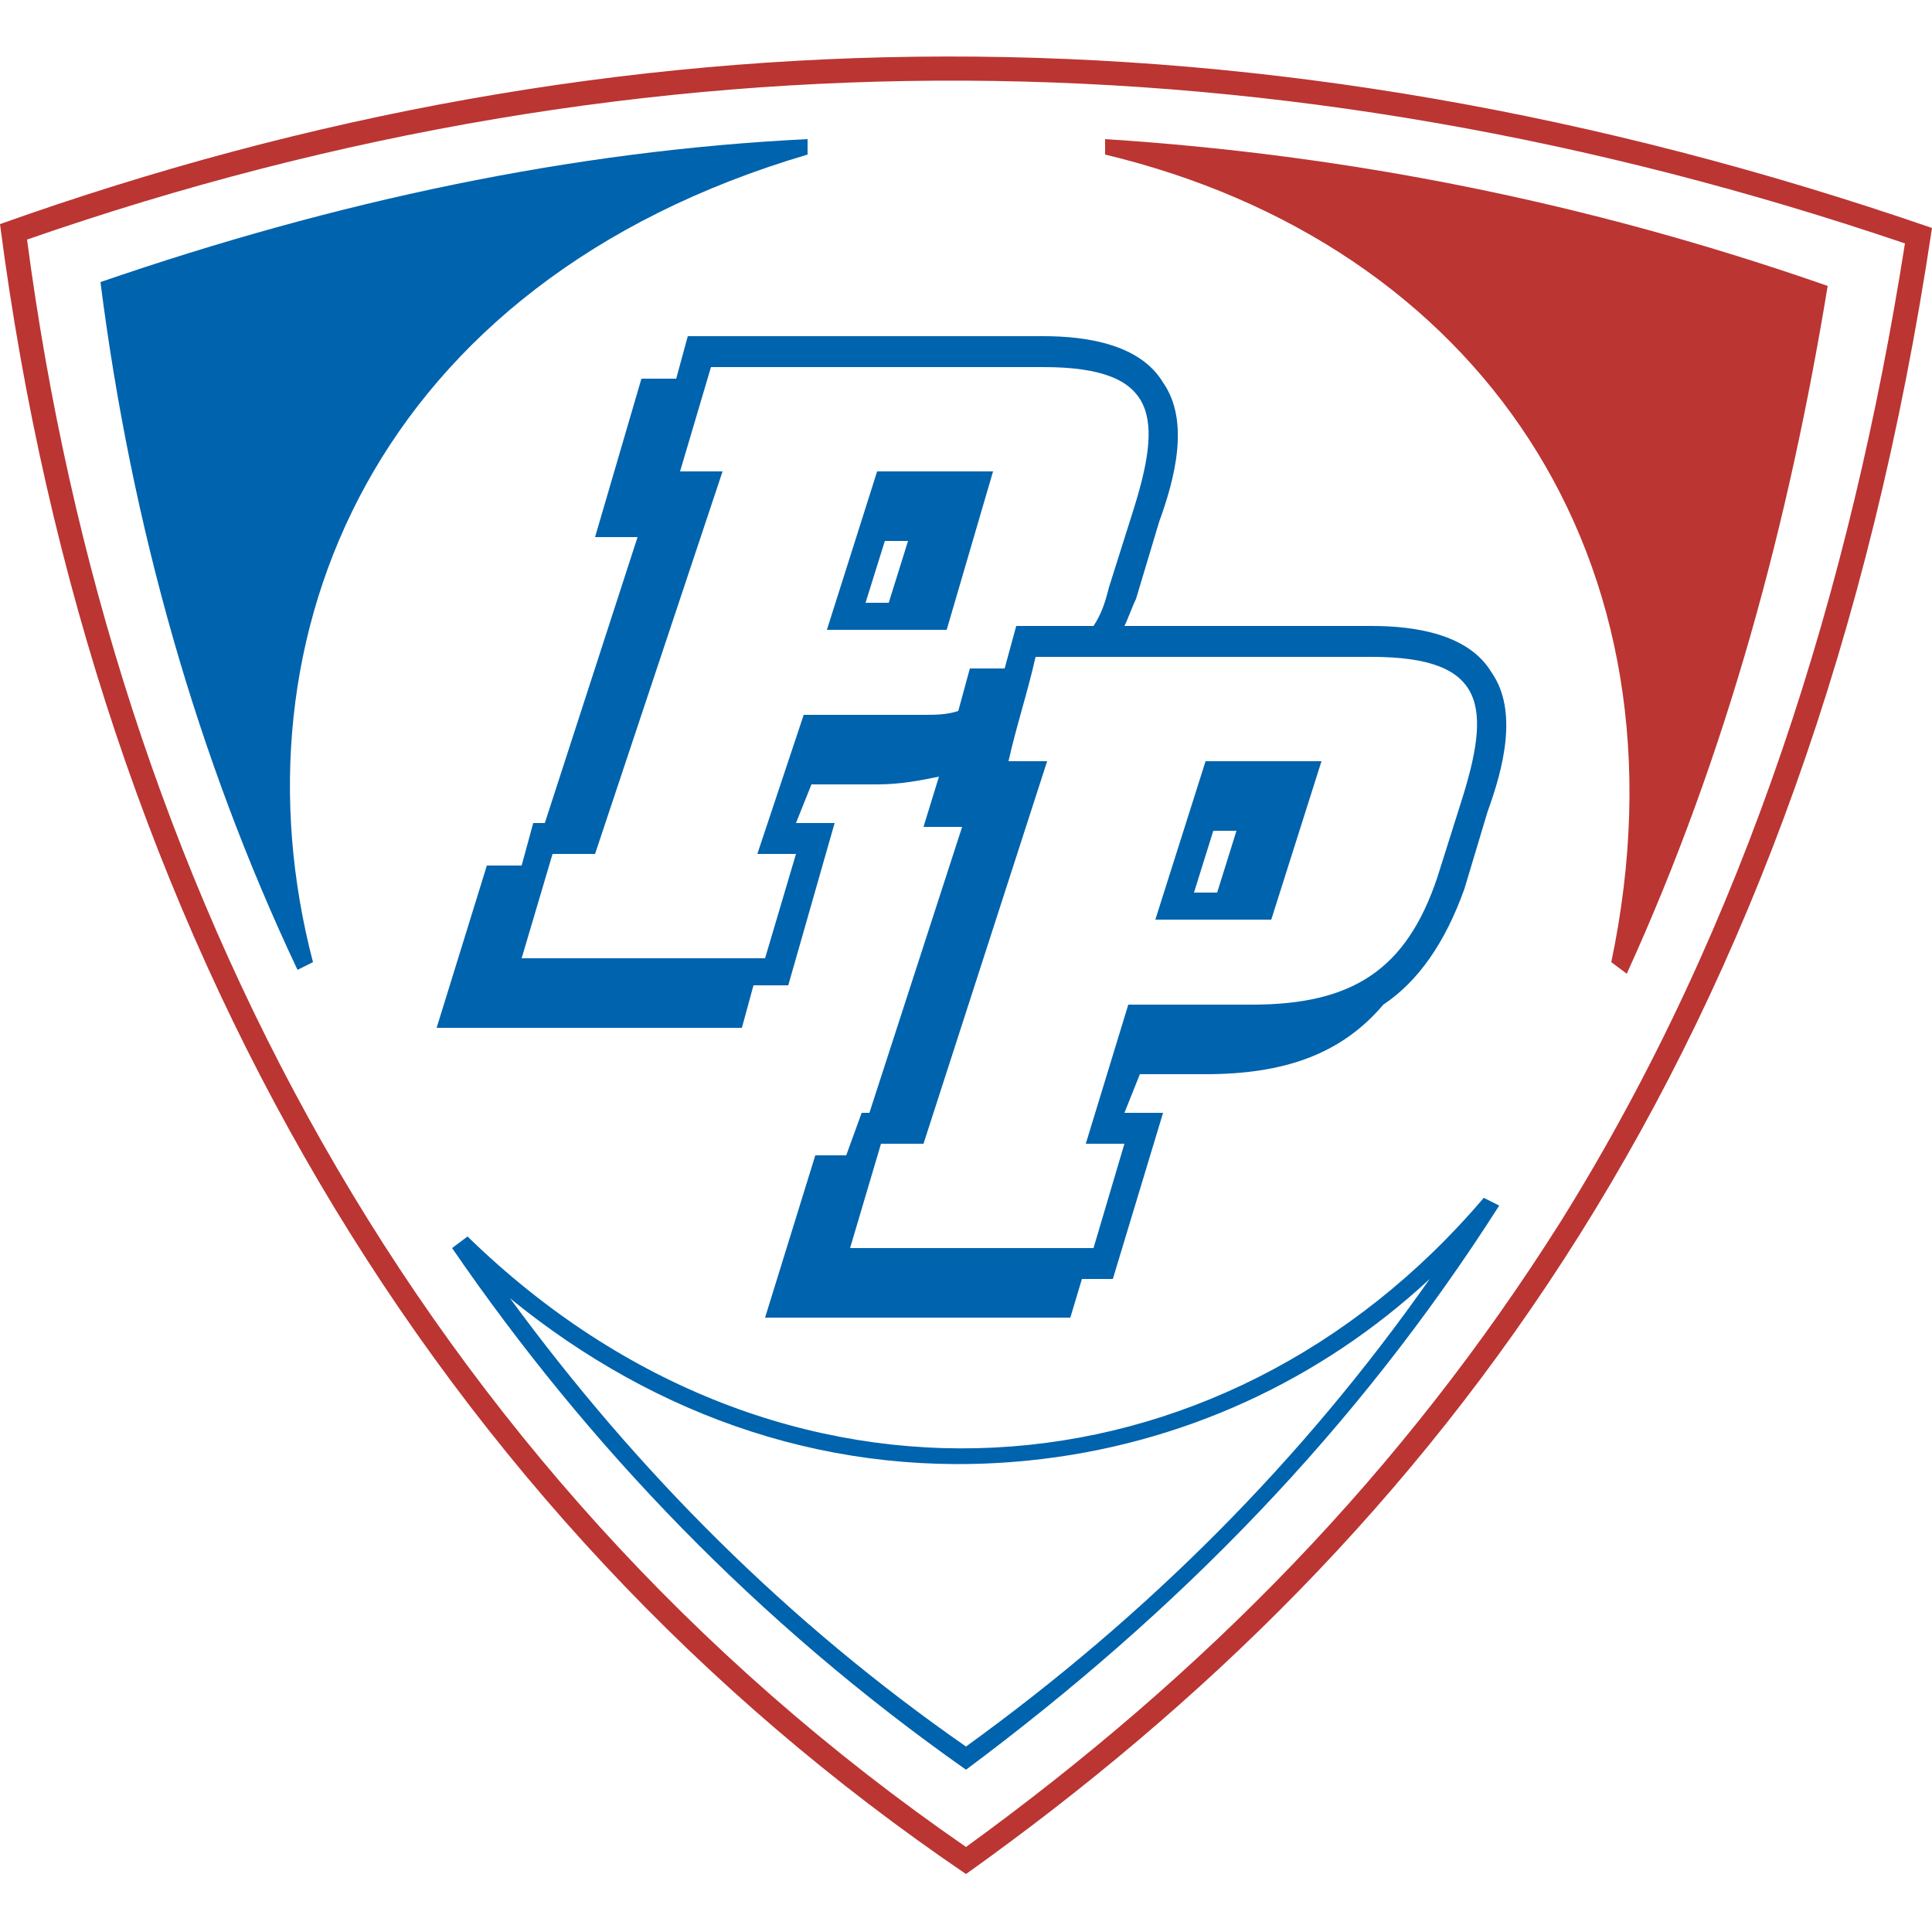 <?xml version="1.0" encoding="UTF-8"?>
<!DOCTYPE svg PUBLIC "-//W3C//DTD SVG 1.1//EN" "http://www.w3.org/Graphics/SVG/1.1/DTD/svg11.dtd">
<!-- Creator: CorelDRAW Home & Student 2014 -->
<svg xmlns="http://www.w3.org/2000/svg" xml:space="preserve" width="500px" height="500px" version="1.1" style="shape-rendering:geometricPrecision; text-rendering:geometricPrecision; image-rendering:optimizeQuality; fill-rule:evenodd; clip-rule:evenodd"
viewBox="0 0 500 500"
 xmlns:xlink="http://www.w3.org/1999/xlink">
 <defs>
  <style type="text/css">
   <![CDATA[
    .fil1 {fill:#0063AD}
    .fil0 {fill:#BB3532}
   ]]>
  </style>
 </defs>
 <g id="Vrstva_x0020_1">
  <g id="_459376752">
   <path class="fil0" d="M417 249c22,-105 -35,-186 -131,-209l0 -4c62,4 124,16 187,38 -10,61 -26,121 -52,178l-4 -3zm-417 -191c160,-57 326,-59 500,1 -32,214 -128,339 -250,426 -137,-93 -226,-242 -250,-427zm7 4c22,167 101,318 243,416 62,-45 113,-97 154,-162 48,-77 75,-164 89,-253 -162,-55 -325,-57 -486,-1z"/>
   <path class="fil1" d="M77 251c-26,-55 -43,-115 -51,-178 61,-21 122,-34 183,-37l0 4c-112,33 -150,125 -128,209l-4 2zm293 80c-28,26 -64,43 -104,47 -50,5 -96,-11 -134,-42 33,45 72,84 118,116 47,-34 87,-74 120,-121zm14 -21l4 2c-37,58 -83,105 -138,146 -54,-38 -98,-84 -133,-135l4 -3c81,79 195,70 263,-10zm-155 -170l-5 16 6 0 5 -16 -6 0zm16 23l12 -41 -30 0 -13 41 31 0zm69 52l-5 16 6 0 5 -16 -6 0zm15 23l13 -41 -30 0 -13 41 30 0zm-81 -54l3 -11 9 0 3 -11 20 0c2,-3 3,-6 4,-10l6 -19c8,-25 7,-38 -23,-38l-86 0 -8 27 11 0 -33 99 -11 0 -8 27 63 0 8 -27 -10 0 12 -36 31 0c3,0 6,0 9,-1zm107 -14c30,0 31,13 23,38l-6 19c-8,24 -22,33 -48,33l-32 0 -11 36 10 0 -8 27 -63 0 8 -27 11 0 32 -99 -10 0c2,-9 5,-18 7,-27l87 0zm-160 85l-3 11 -79 0 13 -42 9 0 3 -11 3 0 24 -74 -11 0 12 -41 9 0 3 -11 92 0c11,0 25,2 31,12 7,10 3,25 -1,36l-6 20c-1,2 -2,5 -3,7l64 0c11,0 25,2 31,12 7,10 3,25 -1,36l-6 20c-5,14 -12,24 -21,30 -11,13 -26,18 -46,18l-17 0 -4 10 10 0 -13 43 -8 0 -3 10 -79 0 13 -42 8 0 4 -11 2 0 24 -74 -10 0 4 -13c-5,1 -10,2 -16,2l-17 0 -4 10 10 0 -12 42 -9 0z"/>
  </g>
 </g>
</svg>
